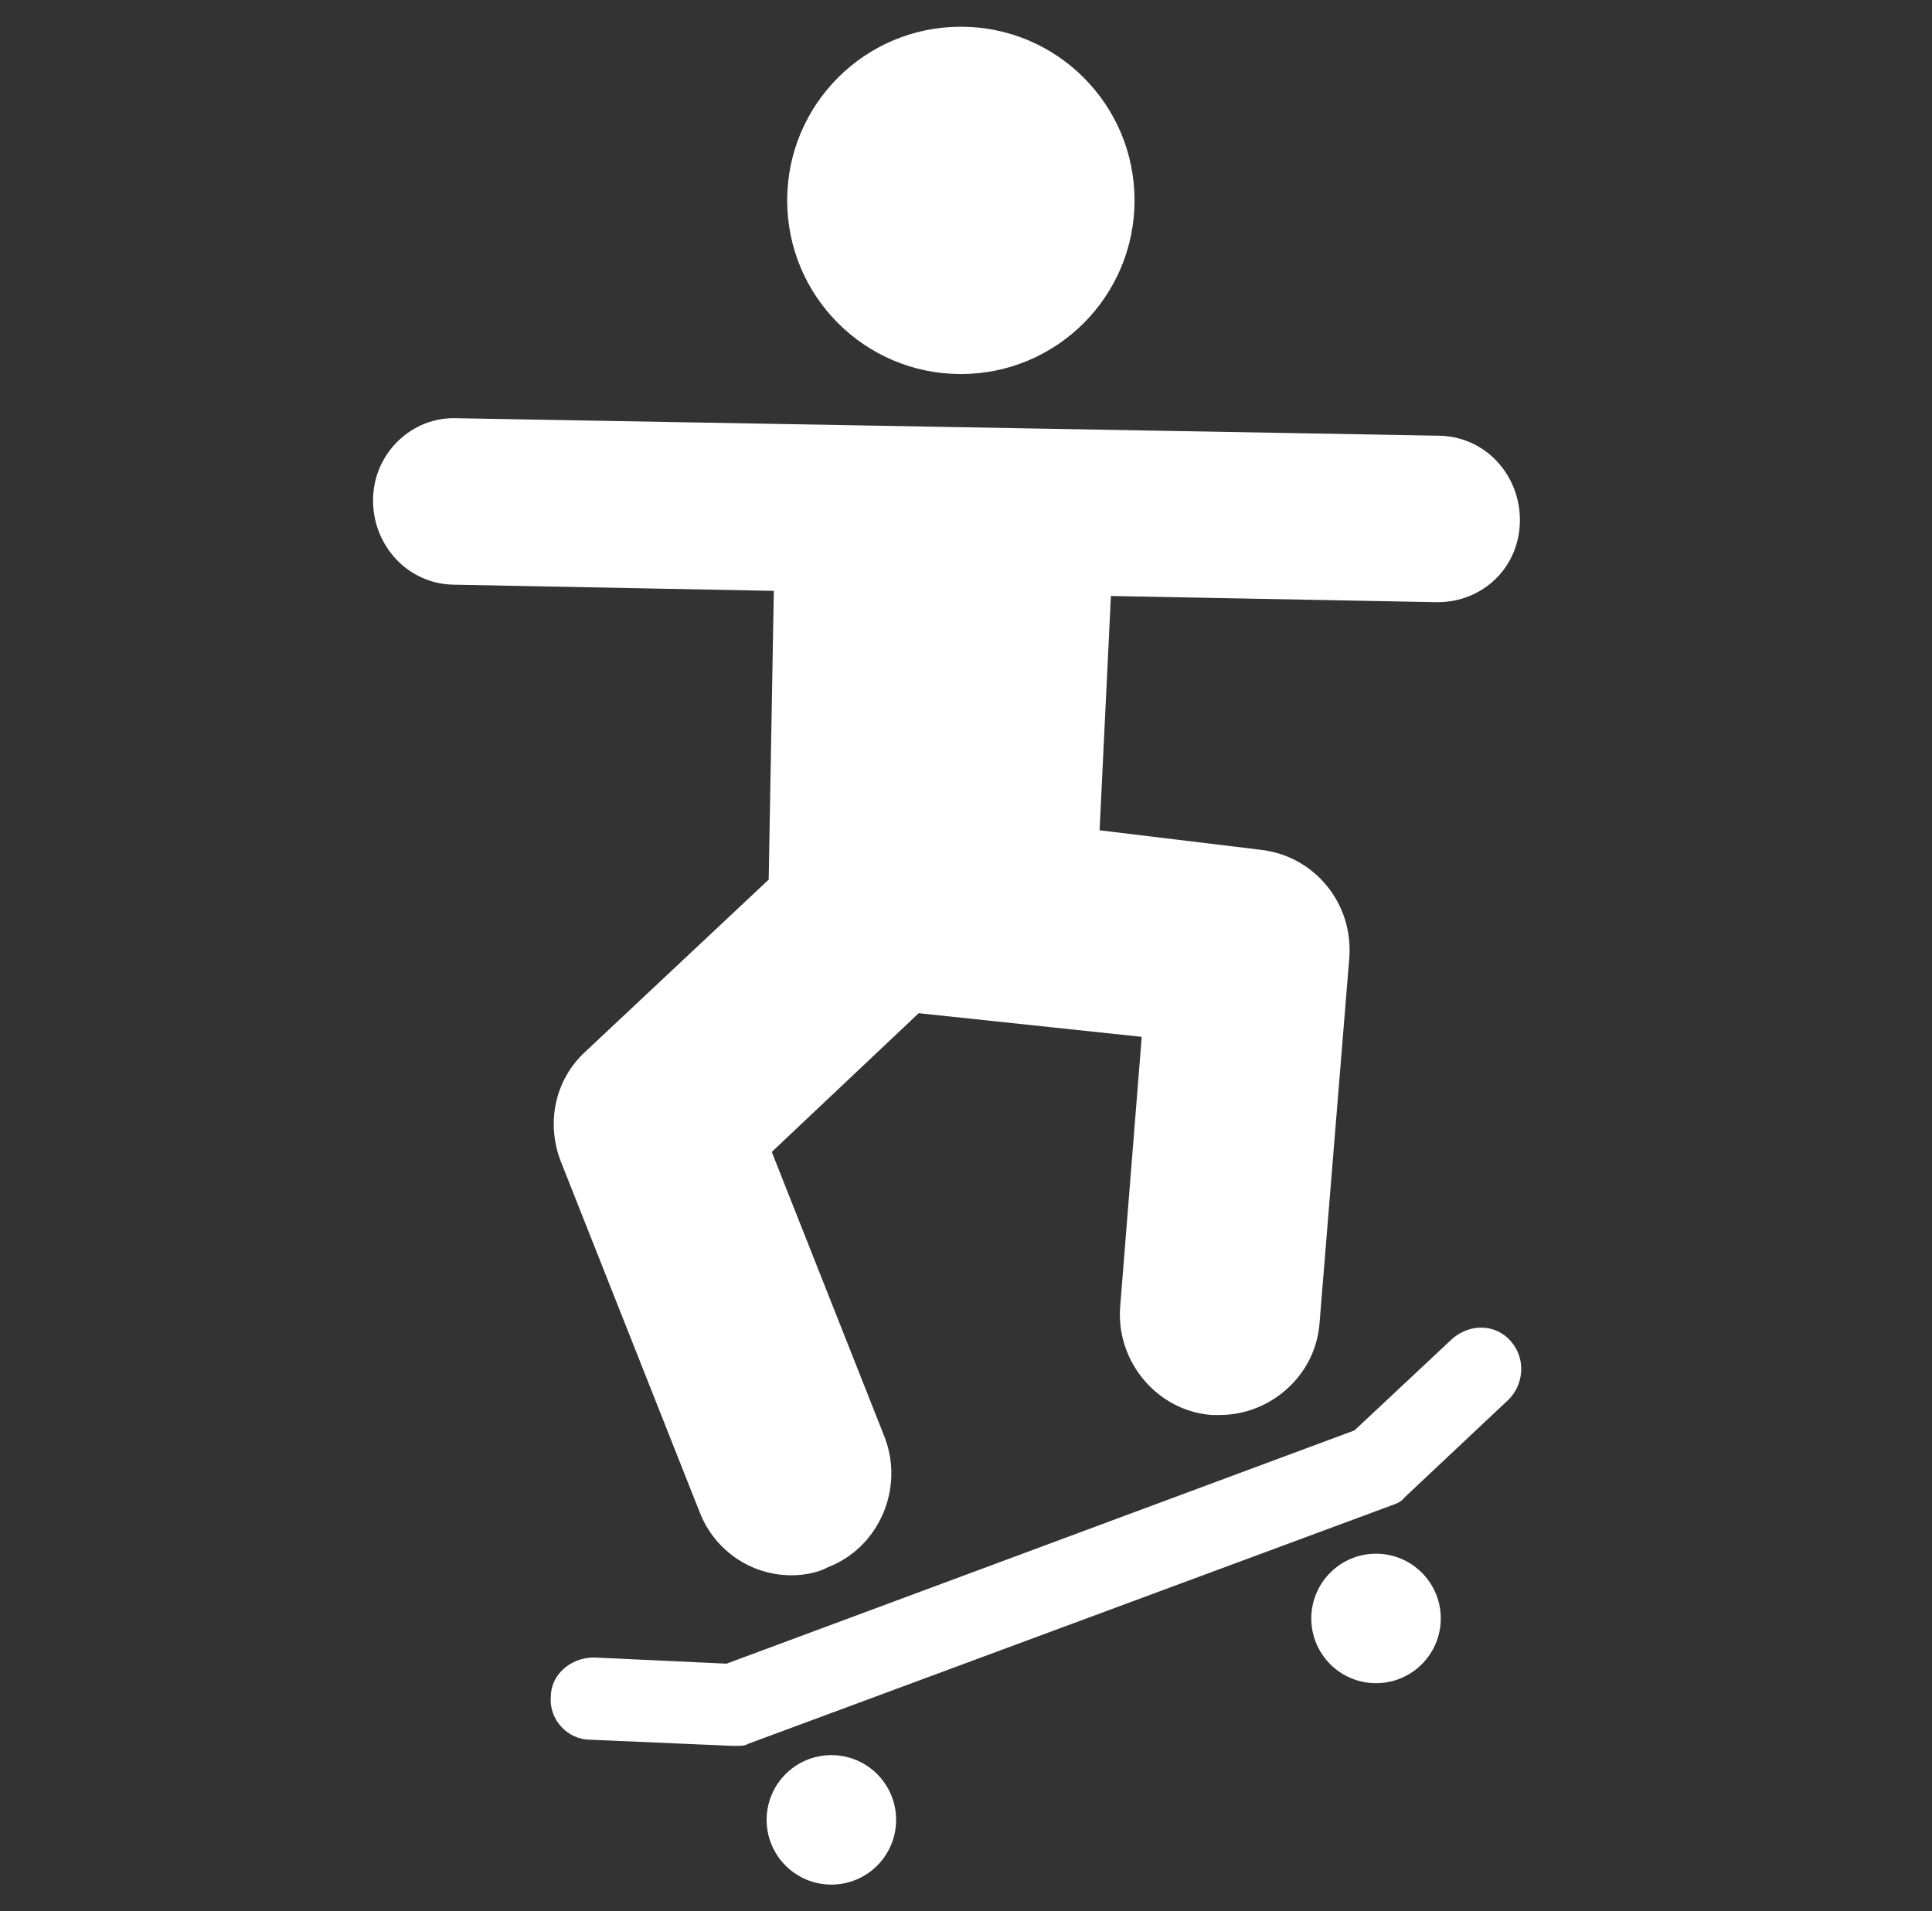 ﻿<?xml version="1.0" encoding="utf-8"?><svg version="1.1" id="Layer_1" xmlns="http://www.w3.org/2000/svg" xmlns:xlink="http://www.w3.org/1999/xlink" x="0px" y="0px" viewBox="0 0 188 186" style="enable-background:new 0 0 188 186;" xml:space="preserve"><rect x="0" y="0" width="188" height="186" fill="#333333" stroke="none"/><style type="text/css">	.st0{fill:#FFFFFF;}</style><path class="st0" d="M74.8,85.6l-17.9,16.8c-2.9,2.7-3.8,6.9-2.3,10.7l13.5,34.1c1.5,3.8,5.1,6.1,8.9,6.1c1.1,0,2.5-0.2,3.6-0.8  c4.9-1.9,7.4-7.6,5.5-12.6l-11-27.8l14.3-13.5l21.7,2.3l-2.1,26.3c-0.4,5.3,3.6,10.1,8.9,10.5c0.2,0,0.6,0,0.8,0  c4.9,0,9.3-3.8,9.7-8.9l2.9-35.6c0.4-5.3-3.4-9.9-8.6-10.5L107,80.8l1.1-22.8l31.6,0.6h0.2c4.4,0,8-3.4,8-8c0-4.4-3.4-8.2-8-8.2  l-95.4-1.7c-4.4-0.2-8.2,3.4-8.2,8c0,4.4,3.4,8.2,8,8.2l31,0.6L74.8,85.6z" /><path class="st0" d="M147,130.5c-1.5-1.7-4-1.7-5.7-0.2l-9.5,8.9l-61.1,22.7l-12.9-0.6c-2.3,0-4.2,1.7-4.2,3.8  c-0.2,2.3,1.7,4.2,3.8,4.2l13.9,0.6h0.2c0.6,0,1,0,1.3-0.2l62.6-23.2c0.6-0.2,1-0.4,1.3-0.8l10.1-9.5  C148.3,134.7,148.5,132.2,147,130.5z" /><ellipse class="st0" cx="80.9" cy="177.1" rx="6.3" ry="6.3" /><ellipse class="st0" cx="133.9" cy="157.5" rx="6.3" ry="6.3" /><circle class="st0" cx="93.5" cy="19.5" r="16.9" /></svg>